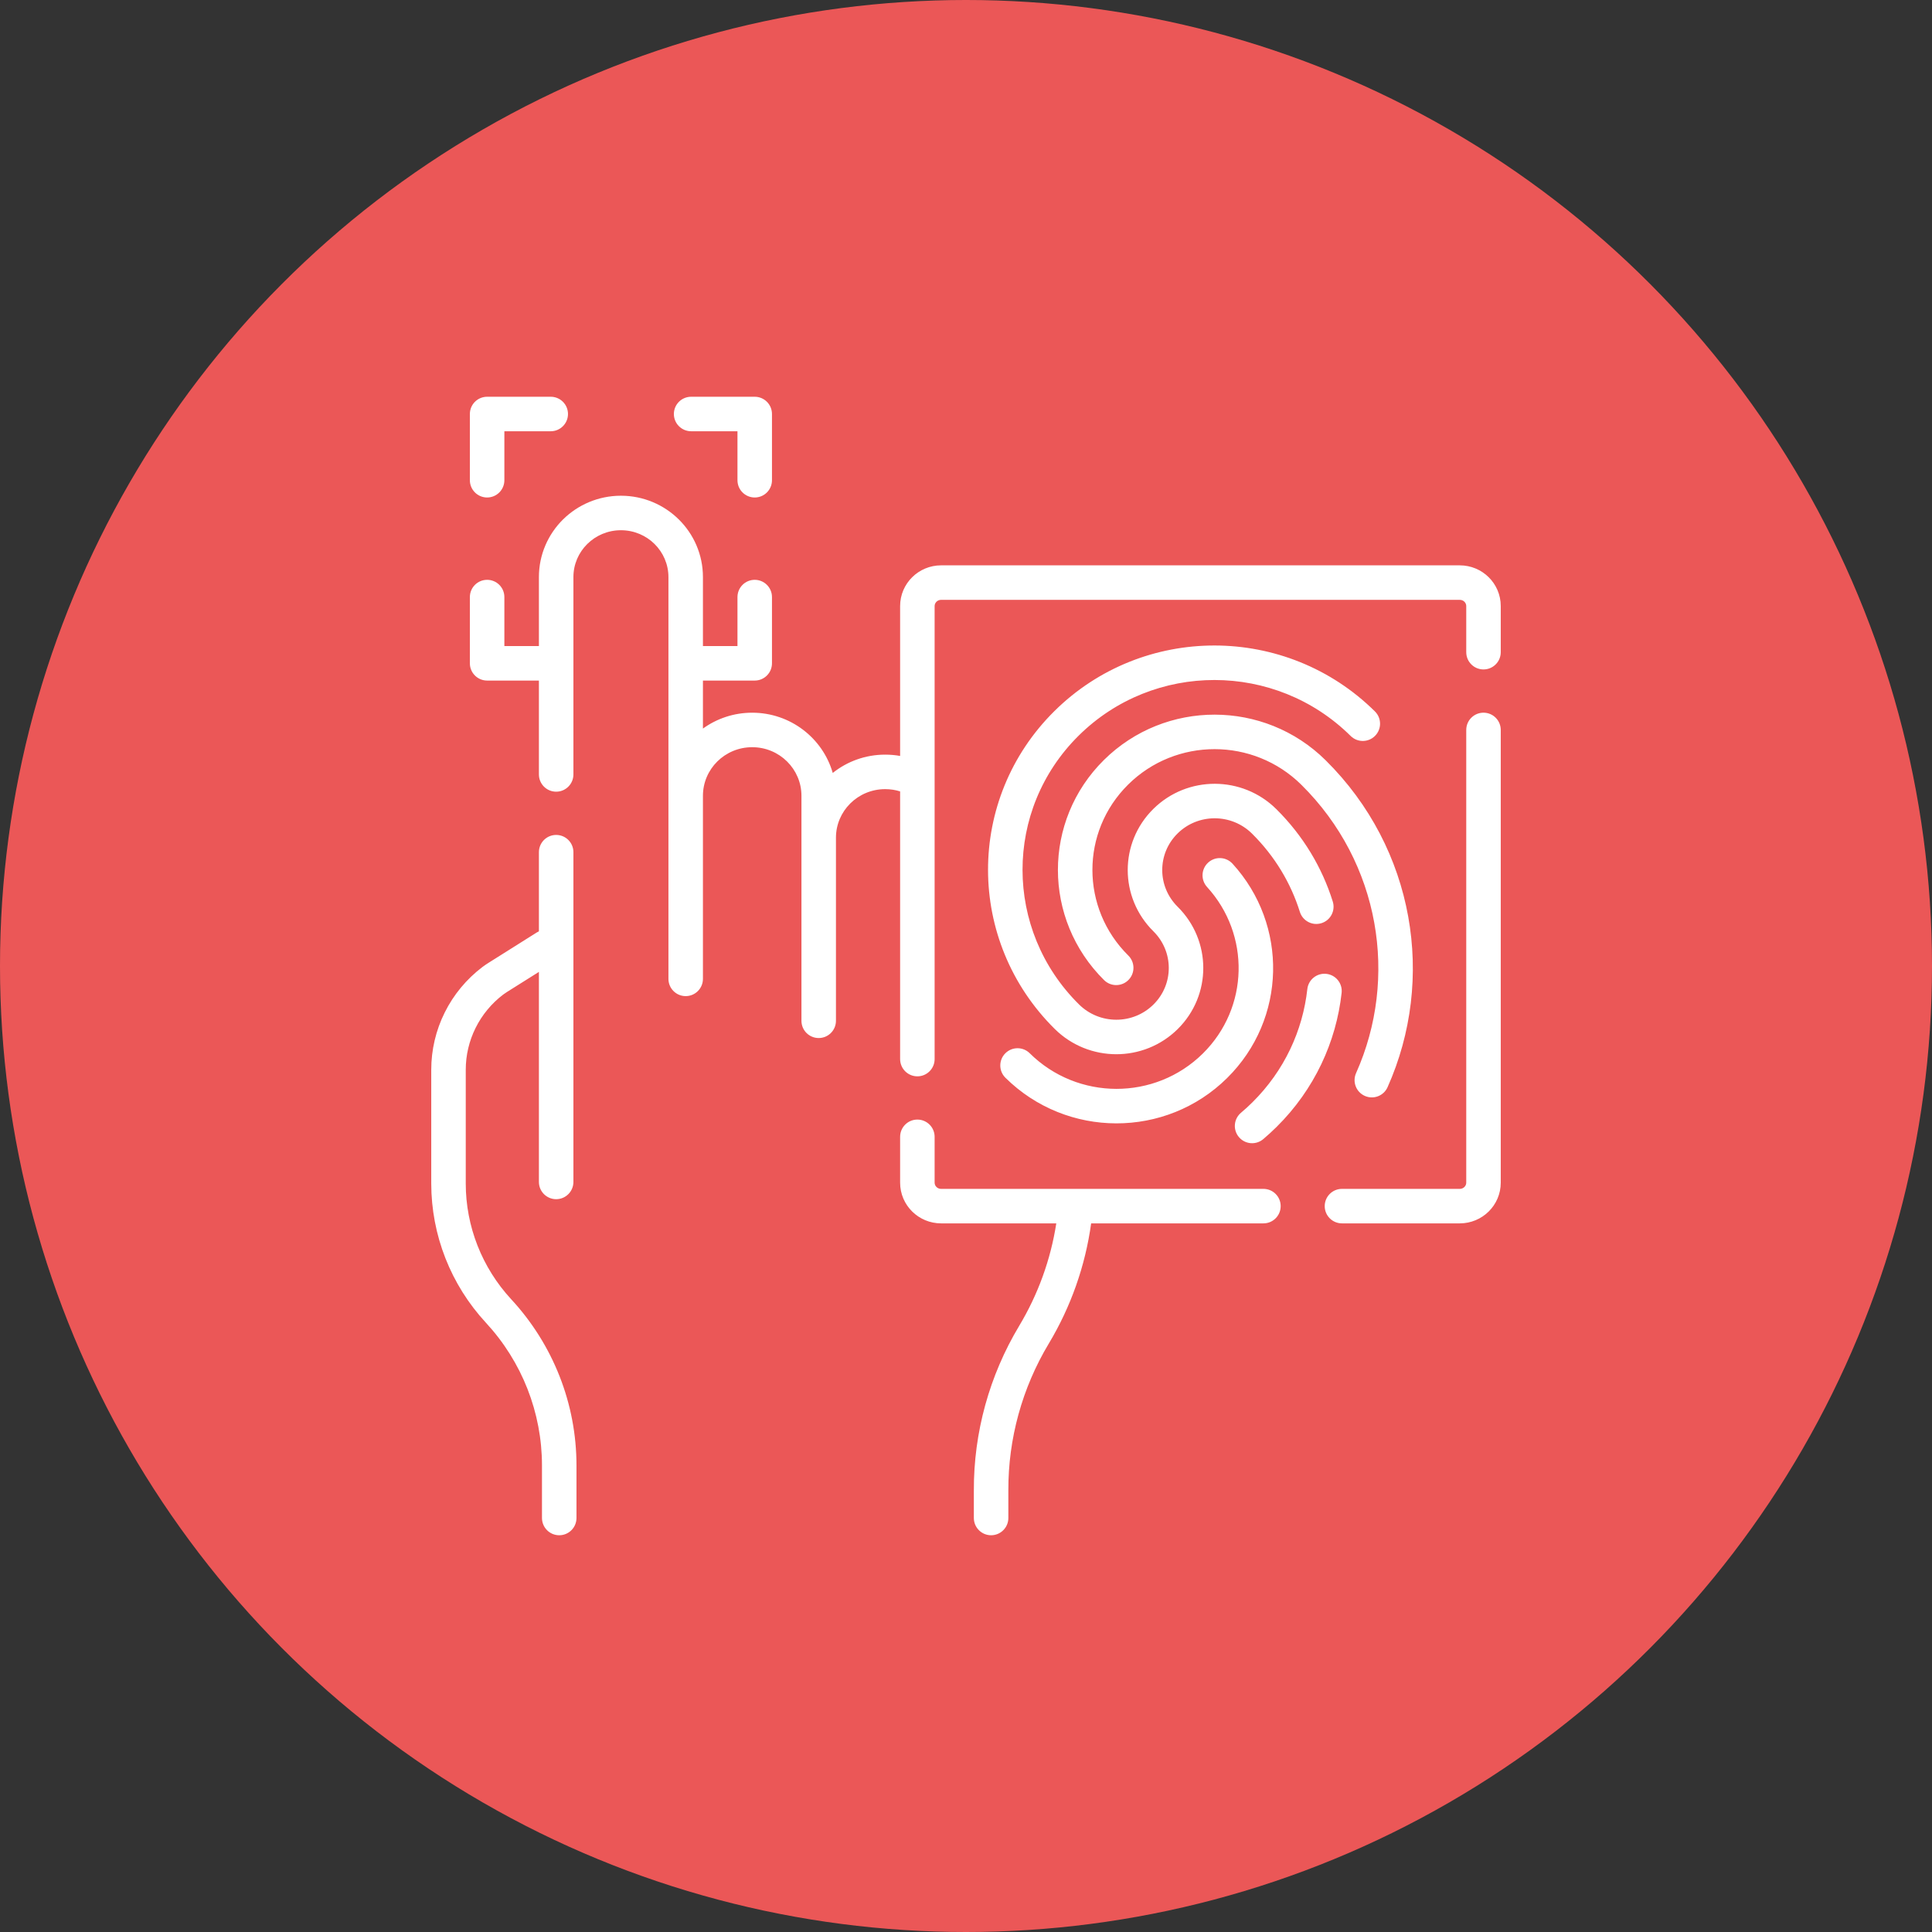 <svg width="112" height="112" viewBox="0 0 112 112" fill="none" xmlns="http://www.w3.org/2000/svg">
<rect x="0" y="0" width="112" height="112" fill="#333333" stroke="none"/>
<circle cx="56" cy="56" r="56" fill="#EB5757"/>
<path fill-rule="evenodd" clip-rule="evenodd" d="M27.239 24C27.239 23.448 27.687 23 28.239 23H31.927C32.479 23 32.927 23.448 32.927 24C32.927 24.552 32.479 25 31.927 25H29.239V27.84C29.239 28.392 28.792 28.84 28.239 28.84C27.687 28.84 27.239 28.392 27.239 27.84V24ZM39.065 24C39.065 23.448 39.513 23 40.065 23H43.752C44.305 23 44.752 23.448 44.752 24V27.84C44.752 28.392 44.305 28.84 43.752 28.84C43.2 28.84 42.752 28.392 42.752 27.84V25H40.065C39.513 25 39.065 24.552 39.065 24ZM35.996 30.738C35.232 30.738 34.544 31.043 34.044 31.537C33.545 32.032 33.241 32.708 33.241 33.455V44.895C33.241 45.447 32.794 45.895 32.241 45.895C31.689 45.895 31.241 45.447 31.241 44.895V39.453H28.239C27.687 39.453 27.239 39.005 27.239 38.453V34.613C27.239 34.06 27.687 33.613 28.239 33.613C28.792 33.613 29.239 34.06 29.239 34.613V37.453H31.241V33.455C31.241 32.149 31.777 30.968 32.636 30.116L32.638 30.115C33.498 29.265 34.686 28.738 35.996 28.738C38.612 28.738 40.75 30.84 40.75 33.455V37.453H42.752V34.613C42.752 34.06 43.2 33.613 43.752 33.613C44.305 33.613 44.752 34.06 44.752 34.613V38.453C44.752 39.005 44.305 39.453 43.752 39.453H40.75V42.236C41.553 41.657 42.54 41.316 43.605 41.316C45.818 41.316 47.695 42.787 48.275 44.808C49.109 44.143 50.167 43.747 51.316 43.747C51.611 43.747 51.9 43.773 52.181 43.823V35.134C52.181 33.821 53.254 32.774 54.555 32.774H84.626C85.927 32.774 87 33.821 87 35.134V37.808C87 38.361 86.552 38.808 86 38.808C85.448 38.808 85 38.361 85 37.808V35.134C85 34.945 84.842 34.774 84.626 34.774H54.555C54.34 34.774 54.181 34.945 54.181 35.134V61.396C54.181 61.948 53.734 62.396 53.181 62.396C52.629 62.396 52.181 61.948 52.181 61.396V45.878C51.909 45.793 51.619 45.747 51.316 45.747C49.73 45.747 48.461 47.017 48.461 48.563V59.176C48.461 59.729 48.013 60.176 47.461 60.176C46.908 60.176 46.461 59.729 46.461 59.176V48.579L46.461 48.563V46.132C46.461 44.586 45.192 43.316 43.605 43.316C42.019 43.316 40.75 44.586 40.75 46.132L40.75 46.148V56.746C40.75 57.298 40.302 57.746 39.75 57.746C39.198 57.746 38.75 57.298 38.75 56.746V33.455C38.75 31.964 37.527 30.738 35.996 30.738ZM86 41.315C86.552 41.315 87 41.763 87 42.315V68.561C87 69.873 85.927 70.92 84.626 70.92H77.795C77.243 70.92 76.795 70.473 76.795 69.92C76.795 69.368 77.243 68.92 77.795 68.92H84.626C84.842 68.92 85 68.749 85 68.561V42.315C85 41.763 85.448 41.315 86 41.315ZM32.241 48.402C32.794 48.402 33.241 48.849 33.241 49.402V68.518C33.241 69.07 32.794 69.518 32.241 69.518C31.689 69.518 31.241 69.07 31.241 68.518V56.342L29.401 57.499L29.396 57.502C29.319 57.55 29.244 57.601 29.172 57.655C28.496 58.169 27.949 58.829 27.573 59.584C27.196 60.34 27 61.171 27 62.014V68.606C27 71.091 27.94 73.487 29.638 75.323L28.984 75.928L29.638 75.323C32.069 77.951 33.419 81.386 33.419 84.954V88C33.419 88.552 32.972 89 32.419 89C31.867 89 31.419 88.552 31.419 88V84.954C31.419 81.893 30.261 78.941 28.17 76.681C26.132 74.478 25 71.597 25 68.606V62.014C25 60.861 25.268 59.725 25.783 58.692C26.297 57.659 27.044 56.759 27.966 56.059L27.971 56.055C28.09 55.966 28.213 55.883 28.339 55.804L28.342 55.803L31.118 54.056C31.158 54.031 31.199 54.009 31.241 53.99V49.402C31.241 48.849 31.689 48.402 32.241 48.402ZM70.038 50.006C70.446 49.633 71.078 49.662 71.451 50.07C74.688 53.614 74.588 59.079 71.142 62.49C67.59 66.007 61.841 65.998 58.285 62.478C57.892 62.089 57.889 61.456 58.277 61.064C58.666 60.671 59.299 60.668 59.692 61.056C62.471 63.808 66.965 63.811 69.735 61.069C72.413 58.418 72.493 54.177 69.974 51.419C69.602 51.011 69.63 50.378 70.038 50.006ZM53.181 64.903C53.734 64.903 54.181 65.35 54.181 65.903V68.561C54.181 68.749 54.34 68.92 54.555 68.92H73.242C73.795 68.92 74.242 69.368 74.242 69.92C74.242 70.473 73.795 70.92 73.242 70.92H63.255C62.916 73.381 62.081 75.751 60.799 77.889C59.253 80.465 58.444 83.406 58.455 86.401L58.455 86.404L58.455 88C58.455 88.552 58.007 89 57.455 89C56.903 89 56.455 88.552 56.455 88V86.406C56.443 83.046 57.352 79.747 59.084 76.86C60.18 75.032 60.909 73.016 61.234 70.92H54.555C53.254 70.92 52.181 69.873 52.181 68.561V65.903C52.181 65.35 52.629 64.903 53.181 64.903ZM63.992 44.061C67.544 40.545 73.293 40.554 76.849 44.074C82.032 49.204 83.232 56.776 80.439 63.025C80.214 63.53 79.622 63.756 79.118 63.53C78.614 63.305 78.388 62.714 78.613 62.209C81.074 56.702 80.018 50.025 75.442 45.495C72.662 42.744 68.168 42.741 65.399 45.483C62.635 48.219 62.637 52.65 65.411 55.395C65.804 55.784 65.807 56.417 65.418 56.81C65.03 57.202 64.397 57.206 64.004 56.817C60.443 53.291 60.434 47.583 63.992 44.061ZM79.707 41.243C74.566 36.155 66.257 36.144 61.124 41.224C55.986 46.311 55.998 54.554 61.143 59.648L61.843 58.941L61.143 59.648C63.115 61.6 66.304 61.605 68.275 59.654C70.253 57.697 70.247 54.523 68.269 52.565C67.079 51.387 67.079 49.491 68.263 48.319C69.452 47.142 71.385 47.142 72.581 48.326C73.912 49.644 74.835 51.206 75.354 52.862C75.519 53.389 76.08 53.682 76.607 53.517C77.134 53.352 77.427 52.791 77.262 52.264C76.648 50.302 75.555 48.456 73.988 46.904C72.016 44.952 68.827 44.946 66.856 46.898C64.878 48.855 64.884 52.029 66.862 53.987C68.052 55.165 68.052 57.061 66.868 58.232C65.679 59.41 63.746 59.41 62.55 58.226C58.192 53.912 58.187 46.947 62.531 42.646C66.882 38.34 73.936 38.345 78.299 42.665C78.692 43.053 79.325 43.05 79.714 42.657C80.102 42.265 80.099 41.632 79.707 41.243ZM77.775 57.56C77.836 57.011 77.44 56.517 76.891 56.456C76.342 56.395 75.848 56.791 75.787 57.339C75.522 59.737 74.461 62.064 72.6 63.906L72.6 63.906C72.388 64.116 72.168 64.317 71.94 64.509C71.518 64.865 71.464 65.496 71.821 65.918C72.177 66.34 72.808 66.394 73.23 66.038C73.498 65.811 73.757 65.574 74.007 65.327C76.203 63.153 77.46 60.399 77.775 57.56Z" fill="white"/>
</svg>
